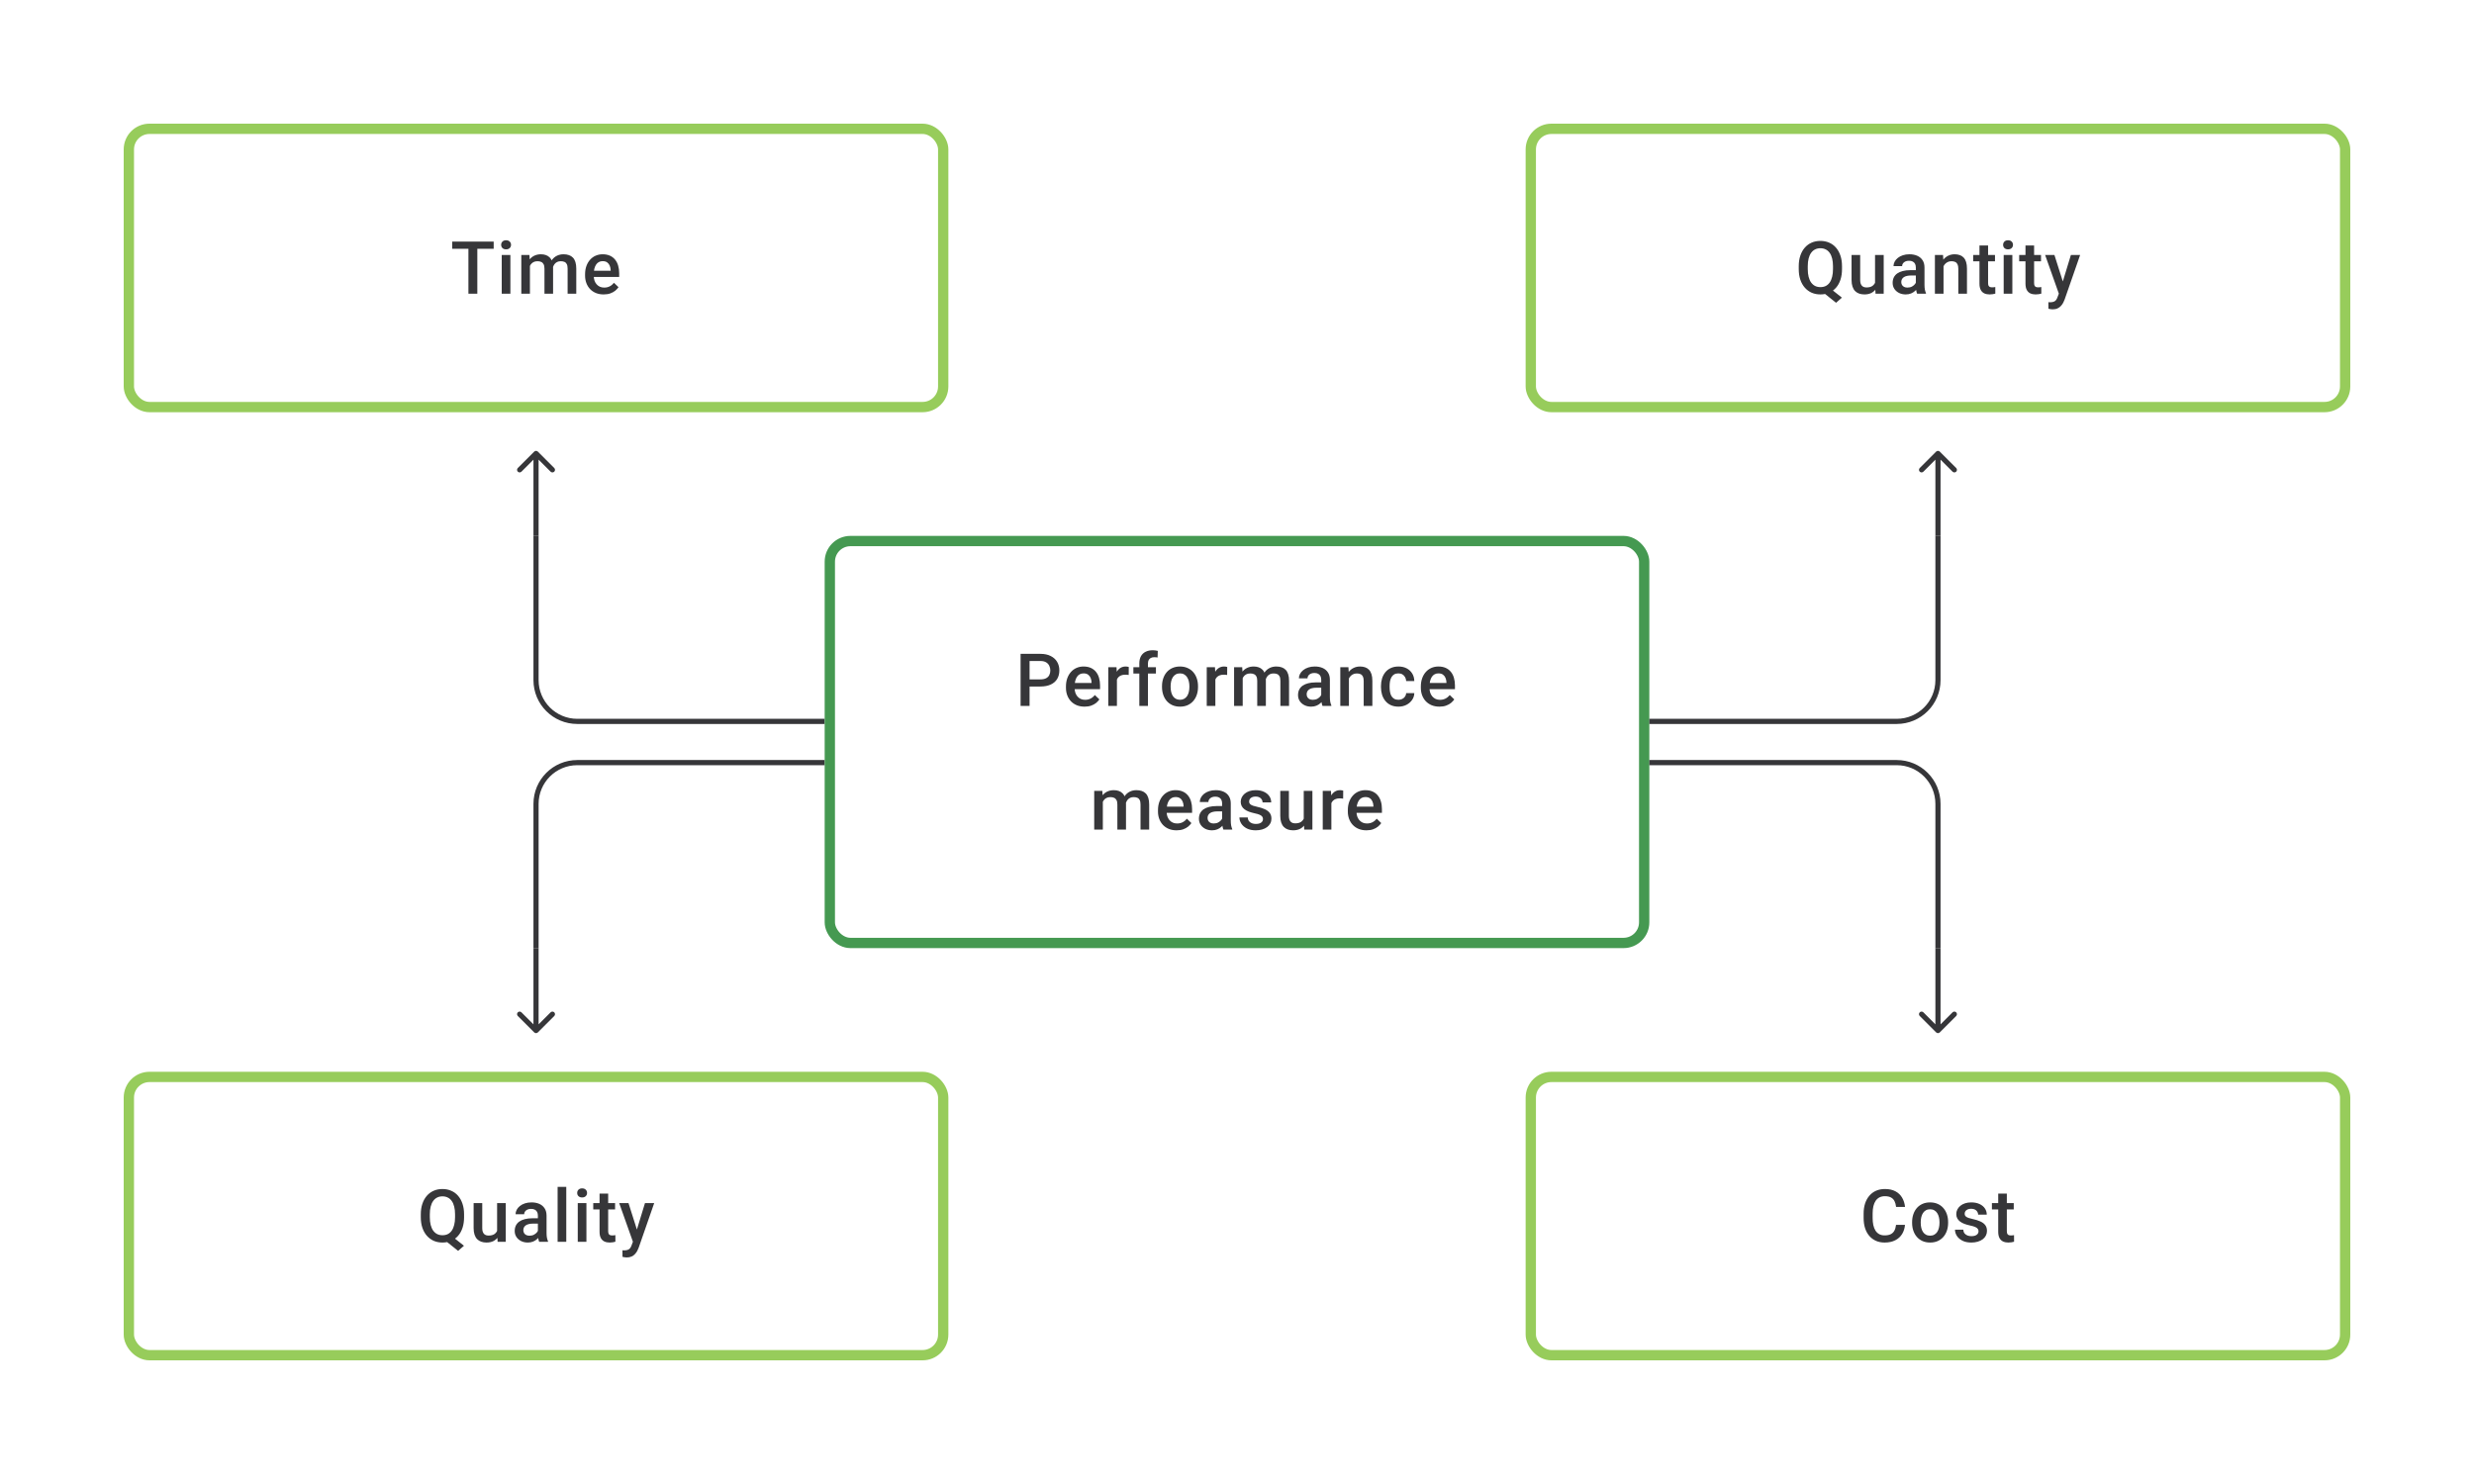 <svg width="480" height="288" viewBox="0 0 480 288" fill="none" xmlns="http://www.w3.org/2000/svg">
<path d="M92.61 46.891V57H90.881V46.891H92.61ZM95.783 46.891V48.279H87.736V46.891H95.783ZM99.025 49.487V57H97.345V49.487H99.025ZM97.234 47.515C97.234 47.261 97.317 47.05 97.484 46.883C97.655 46.712 97.891 46.627 98.192 46.627C98.488 46.627 98.722 46.712 98.893 46.883C99.065 47.05 99.15 47.261 99.15 47.515C99.15 47.765 99.065 47.974 98.893 48.14C98.722 48.307 98.488 48.39 98.192 48.39C97.891 48.39 97.655 48.307 97.484 48.14C97.317 47.974 97.234 47.765 97.234 47.515ZM102.816 51.015V57H101.143V49.487H102.719L102.816 51.015ZM102.545 52.966L101.976 52.959C101.976 52.441 102.041 51.961 102.17 51.522C102.3 51.082 102.49 50.7 102.74 50.376C102.99 50.047 103.3 49.795 103.67 49.619C104.045 49.439 104.478 49.348 104.968 49.348C105.311 49.348 105.623 49.399 105.906 49.501C106.193 49.598 106.44 49.753 106.649 49.966C106.862 50.179 107.024 50.452 107.135 50.786C107.251 51.119 107.308 51.522 107.308 51.994V57H105.635V52.14C105.635 51.774 105.579 51.487 105.468 51.279C105.362 51.07 105.207 50.922 105.003 50.834C104.804 50.742 104.566 50.695 104.288 50.695C103.973 50.695 103.705 50.756 103.483 50.876C103.265 50.996 103.087 51.161 102.948 51.369C102.809 51.577 102.707 51.818 102.642 52.091C102.578 52.364 102.545 52.656 102.545 52.966ZM107.204 52.522L106.42 52.695C106.42 52.242 106.482 51.813 106.607 51.411C106.737 51.003 106.924 50.647 107.17 50.341C107.419 50.031 107.727 49.788 108.093 49.612C108.459 49.436 108.878 49.348 109.35 49.348C109.734 49.348 110.076 49.402 110.377 49.508C110.683 49.61 110.942 49.772 111.155 49.994C111.368 50.216 111.53 50.506 111.641 50.862C111.752 51.214 111.808 51.64 111.808 52.14V57H110.127V52.133C110.127 51.753 110.072 51.459 109.961 51.251C109.854 51.043 109.702 50.899 109.502 50.82C109.303 50.737 109.065 50.695 108.787 50.695C108.528 50.695 108.299 50.744 108.1 50.841C107.906 50.934 107.741 51.066 107.607 51.237C107.473 51.404 107.371 51.596 107.301 51.813C107.237 52.031 107.204 52.267 107.204 52.522ZM117.126 57.139C116.571 57.139 116.068 57.049 115.619 56.868C115.175 56.683 114.795 56.426 114.481 56.097C114.17 55.769 113.932 55.382 113.765 54.938C113.599 54.493 113.515 54.014 113.515 53.501V53.223C113.515 52.635 113.601 52.103 113.772 51.626C113.944 51.149 114.182 50.742 114.488 50.404C114.793 50.061 115.154 49.8 115.571 49.619C115.987 49.439 116.439 49.348 116.925 49.348C117.462 49.348 117.931 49.439 118.334 49.619C118.737 49.8 119.07 50.054 119.334 50.383C119.602 50.707 119.802 51.093 119.931 51.542C120.065 51.992 120.132 52.487 120.132 53.028V53.744H114.328V52.542H118.48V52.41C118.471 52.11 118.411 51.827 118.299 51.563C118.193 51.3 118.029 51.087 117.806 50.925C117.584 50.763 117.288 50.681 116.918 50.681C116.64 50.681 116.392 50.742 116.175 50.862C115.962 50.978 115.784 51.147 115.64 51.369C115.497 51.591 115.386 51.86 115.307 52.174C115.233 52.484 115.196 52.834 115.196 53.223V53.501C115.196 53.829 115.24 54.135 115.328 54.417C115.42 54.695 115.554 54.938 115.73 55.146C115.906 55.354 116.119 55.519 116.369 55.639C116.619 55.755 116.904 55.813 117.223 55.813C117.626 55.813 117.985 55.732 118.299 55.57C118.614 55.408 118.887 55.178 119.119 54.882L120.001 55.736C119.839 55.972 119.628 56.199 119.369 56.417C119.109 56.63 118.792 56.803 118.417 56.938C118.047 57.072 117.617 57.139 117.126 57.139Z" fill="#1E1E21" fill-opacity="0.89"/>
<rect x="25" y="25" width="158" height="54" rx="4" stroke="#97CC5B" stroke-width="2"/>
<path d="M354.702 55.653L357.362 57.764L356.23 58.757L353.619 56.667L354.702 55.653ZM357.382 51.667V52.223C357.382 52.987 357.283 53.672 357.084 54.278C356.885 54.885 356.6 55.401 356.23 55.827C355.859 56.252 355.417 56.579 354.904 56.806C354.39 57.028 353.82 57.139 353.196 57.139C352.575 57.139 352.008 57.028 351.494 56.806C350.985 56.579 350.543 56.252 350.168 55.827C349.793 55.401 349.502 54.885 349.293 54.278C349.09 53.672 348.988 52.987 348.988 52.223V51.667C348.988 50.904 349.09 50.221 349.293 49.619C349.497 49.013 349.784 48.497 350.154 48.071C350.529 47.64 350.971 47.314 351.48 47.092C351.994 46.865 352.561 46.752 353.182 46.752C353.807 46.752 354.376 46.865 354.89 47.092C355.408 47.314 355.853 47.64 356.223 48.071C356.593 48.497 356.878 49.013 357.077 49.619C357.281 50.221 357.382 50.904 357.382 51.667ZM355.633 52.223V51.654C355.633 51.089 355.577 50.591 355.466 50.161C355.36 49.726 355.2 49.362 354.987 49.071C354.779 48.774 354.522 48.552 354.216 48.404C353.915 48.251 353.57 48.175 353.182 48.175C352.802 48.175 352.462 48.251 352.161 48.404C351.86 48.552 351.603 48.774 351.39 49.071C351.177 49.362 351.015 49.726 350.904 50.161C350.793 50.591 350.738 51.089 350.738 51.654V52.223C350.738 52.788 350.793 53.288 350.904 53.723C351.015 54.158 351.177 54.526 351.39 54.827C351.608 55.123 351.867 55.347 352.168 55.5C352.473 55.648 352.816 55.722 353.196 55.722C353.584 55.722 353.929 55.648 354.23 55.5C354.531 55.347 354.786 55.123 354.994 54.827C355.202 54.526 355.36 54.158 355.466 53.723C355.577 53.288 355.633 52.788 355.633 52.223ZM363.791 55.229V49.487H365.471V57H363.888L363.791 55.229ZM364.027 53.667L364.589 53.653C364.589 54.158 364.534 54.623 364.423 55.049C364.312 55.47 364.14 55.838 363.909 56.153C363.677 56.463 363.381 56.706 363.02 56.882C362.659 57.053 362.226 57.139 361.722 57.139C361.356 57.139 361.02 57.086 360.715 56.979C360.409 56.873 360.146 56.708 359.923 56.486C359.706 56.264 359.537 55.975 359.416 55.618C359.296 55.262 359.236 54.836 359.236 54.341V49.487H360.909V54.355C360.909 54.628 360.942 54.857 361.007 55.042C361.071 55.222 361.159 55.368 361.27 55.479C361.381 55.59 361.511 55.669 361.659 55.715C361.807 55.762 361.965 55.785 362.131 55.785C362.608 55.785 362.983 55.692 363.256 55.507C363.534 55.317 363.731 55.063 363.846 54.743C363.967 54.424 364.027 54.065 364.027 53.667ZM371.706 55.493V51.91C371.706 51.642 371.657 51.411 371.56 51.216C371.463 51.022 371.315 50.871 371.116 50.765C370.921 50.658 370.676 50.605 370.38 50.605C370.107 50.605 369.871 50.651 369.672 50.744C369.473 50.837 369.317 50.962 369.206 51.119C369.095 51.276 369.04 51.455 369.04 51.654H367.373C367.373 51.357 367.445 51.07 367.589 50.793C367.732 50.515 367.94 50.267 368.213 50.05C368.487 49.832 368.813 49.661 369.192 49.536C369.572 49.411 369.998 49.348 370.47 49.348C371.035 49.348 371.535 49.443 371.97 49.633C372.41 49.823 372.754 50.11 373.004 50.494C373.259 50.874 373.386 51.35 373.386 51.924V55.264C373.386 55.607 373.409 55.914 373.456 56.188C373.507 56.456 373.578 56.69 373.671 56.889V57H371.956C371.877 56.819 371.815 56.59 371.768 56.313C371.727 56.03 371.706 55.757 371.706 55.493ZM371.949 52.431L371.963 53.466H370.762C370.452 53.466 370.178 53.496 369.942 53.556C369.706 53.612 369.51 53.695 369.352 53.806C369.195 53.917 369.077 54.051 368.998 54.209C368.919 54.366 368.88 54.544 368.88 54.743C368.88 54.943 368.926 55.125 369.019 55.292C369.111 55.454 369.246 55.581 369.422 55.674C369.602 55.766 369.82 55.813 370.074 55.813C370.417 55.813 370.715 55.743 370.97 55.604C371.229 55.461 371.433 55.287 371.581 55.084C371.729 54.875 371.808 54.679 371.817 54.493L372.359 55.236C372.303 55.426 372.208 55.63 372.074 55.847C371.94 56.065 371.764 56.273 371.546 56.472C371.333 56.667 371.076 56.826 370.776 56.951C370.479 57.076 370.137 57.139 369.748 57.139C369.257 57.139 368.82 57.042 368.436 56.847C368.051 56.648 367.751 56.382 367.533 56.049C367.315 55.711 367.207 55.329 367.207 54.903C367.207 54.505 367.281 54.153 367.429 53.848C367.582 53.538 367.804 53.278 368.095 53.07C368.392 52.862 368.753 52.704 369.179 52.598C369.604 52.487 370.09 52.431 370.637 52.431H371.949ZM377.08 51.091V57H375.406V49.487H376.983L377.08 51.091ZM376.781 52.966L376.24 52.959C376.244 52.427 376.318 51.938 376.462 51.494C376.61 51.05 376.814 50.668 377.073 50.348C377.337 50.029 377.652 49.783 378.017 49.612C378.383 49.436 378.79 49.348 379.239 49.348C379.6 49.348 379.927 49.399 380.218 49.501C380.514 49.598 380.767 49.758 380.975 49.98C381.188 50.203 381.35 50.492 381.461 50.848C381.572 51.2 381.628 51.633 381.628 52.147V57H379.947V52.14C379.947 51.779 379.894 51.494 379.788 51.286C379.686 51.073 379.535 50.922 379.336 50.834C379.142 50.742 378.899 50.695 378.607 50.695C378.32 50.695 378.063 50.756 377.837 50.876C377.61 50.996 377.418 51.161 377.26 51.369C377.108 51.577 376.99 51.818 376.906 52.091C376.823 52.364 376.781 52.656 376.781 52.966ZM387.064 49.487V50.709H382.829V49.487H387.064ZM384.051 47.647H385.724V54.924C385.724 55.155 385.756 55.334 385.821 55.459C385.891 55.579 385.986 55.66 386.106 55.702C386.226 55.743 386.367 55.764 386.529 55.764C386.645 55.764 386.756 55.757 386.863 55.743C386.969 55.729 387.055 55.715 387.12 55.702L387.127 56.979C386.988 57.021 386.826 57.058 386.641 57.09C386.46 57.123 386.252 57.139 386.016 57.139C385.631 57.139 385.291 57.072 384.995 56.938C384.699 56.799 384.467 56.574 384.301 56.264C384.134 55.954 384.051 55.542 384.051 55.028V47.647ZM390.431 49.487V57H388.751V49.487H390.431ZM388.64 47.515C388.64 47.261 388.723 47.05 388.89 46.883C389.061 46.712 389.297 46.627 389.598 46.627C389.894 46.627 390.128 46.712 390.299 46.883C390.471 47.05 390.556 47.261 390.556 47.515C390.556 47.765 390.471 47.974 390.299 48.14C390.128 48.307 389.894 48.39 389.598 48.39C389.297 48.39 389.061 48.307 388.89 48.14C388.723 47.974 388.64 47.765 388.64 47.515ZM395.993 49.487V50.709H391.757V49.487H395.993ZM392.979 47.647H394.653V54.924C394.653 55.155 394.685 55.334 394.75 55.459C394.819 55.579 394.914 55.66 395.035 55.702C395.155 55.743 395.296 55.764 395.458 55.764C395.574 55.764 395.685 55.757 395.791 55.743C395.898 55.729 395.983 55.715 396.048 55.702L396.055 56.979C395.916 57.021 395.754 57.058 395.569 57.09C395.389 57.123 395.18 57.139 394.944 57.139C394.56 57.139 394.22 57.072 393.924 56.938C393.627 56.799 393.396 56.574 393.229 56.264C393.063 55.954 392.979 55.542 392.979 55.028V47.647ZM399.749 56.181L401.79 49.487H403.582L400.568 58.146C400.499 58.331 400.408 58.532 400.297 58.75C400.186 58.967 400.04 59.173 399.86 59.368C399.684 59.567 399.464 59.726 399.2 59.847C398.936 59.972 398.617 60.034 398.242 60.034C398.094 60.034 397.95 60.02 397.812 59.993C397.677 59.969 397.55 59.944 397.43 59.916L397.423 58.639C397.469 58.643 397.525 58.648 397.589 58.653C397.659 58.657 397.714 58.66 397.756 58.66C398.034 58.66 398.265 58.625 398.45 58.555C398.636 58.49 398.786 58.384 398.902 58.236C399.022 58.088 399.124 57.889 399.207 57.639L399.749 56.181ZM398.596 49.487L400.381 55.111L400.679 56.875L399.52 57.174L396.791 49.487H398.596Z" fill="#1E1E21" fill-opacity="0.89"/>
<rect x="297" y="25" width="158" height="54" rx="4" stroke="#97CC5B" stroke-width="2"/>
<path d="M104.354 87.646C104.158 87.451 103.842 87.451 103.646 87.646L100.464 90.828C100.269 91.024 100.269 91.34 100.464 91.535C100.66 91.731 100.976 91.731 101.172 91.535L104 88.707L106.828 91.535C107.024 91.731 107.34 91.731 107.536 91.535C107.731 91.34 107.731 91.024 107.536 90.828L104.354 87.646ZM103.5 88V104H104.5V88H103.5Z" fill="#1E1E21" fill-opacity="0.89"/>
<path d="M376.354 87.646C376.158 87.451 375.842 87.451 375.646 87.646L372.464 90.828C372.269 91.024 372.269 91.34 372.464 91.535C372.66 91.731 372.976 91.731 373.172 91.535L376 88.707L378.828 91.535C379.024 91.731 379.34 91.731 379.536 91.535C379.731 91.34 379.731 91.024 379.536 90.828L376.354 87.646ZM375.5 88V104H376.5V88H375.5Z" fill="#1E1E21" fill-opacity="0.89"/>
<path d="M160 140H112C107.582 140 104 136.418 104 132L104 104" stroke="#1E1E21" stroke-opacity="0.89"/>
<path d="M160 148H112C107.582 148 104 151.582 104 156V184" stroke="#1E1E21" stroke-opacity="0.89"/>
<path d="M201.851 133.23H199.22V131.848H201.851C202.31 131.848 202.68 131.774 202.962 131.626C203.245 131.478 203.451 131.274 203.58 131.015C203.714 130.751 203.781 130.45 203.781 130.112C203.781 129.793 203.714 129.494 203.58 129.216C203.451 128.934 203.245 128.707 202.962 128.536C202.68 128.365 202.31 128.279 201.851 128.279H199.754V137H198.012V126.89H201.851C202.634 126.89 203.298 127.029 203.844 127.307C204.395 127.58 204.814 127.96 205.101 128.446C205.388 128.927 205.531 129.478 205.531 130.098C205.531 130.751 205.388 131.311 205.101 131.779C204.814 132.246 204.395 132.605 203.844 132.855C203.298 133.105 202.634 133.23 201.851 133.23ZM210.426 137.139C209.871 137.139 209.368 137.049 208.919 136.868C208.475 136.683 208.095 136.426 207.781 136.097C207.47 135.769 207.232 135.382 207.065 134.938C206.899 134.493 206.815 134.014 206.815 133.501V133.223C206.815 132.635 206.901 132.103 207.072 131.626C207.244 131.149 207.482 130.742 207.788 130.404C208.093 130.061 208.454 129.8 208.871 129.619C209.287 129.439 209.739 129.348 210.225 129.348C210.762 129.348 211.231 129.439 211.634 129.619C212.037 129.8 212.37 130.054 212.634 130.383C212.902 130.707 213.102 131.094 213.231 131.543C213.365 131.992 213.432 132.487 213.432 133.028V133.744H207.628V132.542H211.78V132.41C211.771 132.11 211.711 131.827 211.599 131.563C211.493 131.3 211.329 131.087 211.106 130.925C210.884 130.763 210.588 130.682 210.218 130.682C209.94 130.682 209.692 130.742 209.475 130.862C209.262 130.978 209.084 131.147 208.94 131.369C208.797 131.591 208.686 131.86 208.607 132.174C208.533 132.485 208.496 132.834 208.496 133.223V133.501C208.496 133.829 208.54 134.135 208.628 134.417C208.72 134.695 208.854 134.938 209.03 135.146C209.206 135.354 209.419 135.519 209.669 135.639C209.919 135.755 210.204 135.813 210.523 135.813C210.926 135.813 211.285 135.732 211.599 135.57C211.914 135.408 212.187 135.179 212.419 134.882L213.301 135.736C213.139 135.972 212.928 136.199 212.669 136.417C212.409 136.63 212.092 136.803 211.717 136.938C211.347 137.072 210.917 137.139 210.426 137.139ZM216.703 130.918V137H215.029V129.487H216.626L216.703 130.918ZM219.001 129.439L218.987 130.994C218.885 130.975 218.774 130.962 218.654 130.952C218.538 130.943 218.422 130.938 218.306 130.938C218.019 130.938 217.767 130.98 217.55 131.063C217.332 131.142 217.149 131.258 217.001 131.411C216.858 131.559 216.747 131.739 216.668 131.952C216.589 132.165 216.543 132.403 216.529 132.667L216.147 132.695C216.147 132.223 216.193 131.786 216.286 131.383C216.379 130.98 216.517 130.626 216.703 130.32C216.892 130.015 217.128 129.777 217.411 129.605C217.698 129.434 218.029 129.348 218.404 129.348C218.505 129.348 218.614 129.358 218.73 129.376C218.85 129.395 218.941 129.416 219.001 129.439ZM222.722 137H221.049V128.765C221.049 128.205 221.153 127.735 221.361 127.356C221.574 126.971 221.877 126.682 222.271 126.488C222.664 126.289 223.129 126.189 223.666 126.189C223.833 126.189 223.997 126.201 224.159 126.224C224.321 126.242 224.479 126.273 224.632 126.314L224.59 127.606C224.497 127.582 224.395 127.566 224.284 127.557C224.178 127.548 224.062 127.543 223.937 127.543C223.683 127.543 223.463 127.592 223.278 127.689C223.097 127.782 222.958 127.918 222.861 128.099C222.768 128.279 222.722 128.501 222.722 128.765V137ZM224.271 129.487V130.709H219.896V129.487H224.271ZM225.451 133.327V133.167C225.451 132.626 225.529 132.123 225.687 131.661C225.844 131.193 226.071 130.788 226.367 130.445C226.668 130.098 227.034 129.83 227.464 129.64C227.899 129.446 228.39 129.348 228.936 129.348C229.487 129.348 229.978 129.446 230.408 129.64C230.843 129.83 231.211 130.098 231.512 130.445C231.813 130.788 232.042 131.193 232.2 131.661C232.357 132.123 232.436 132.626 232.436 133.167V133.327C232.436 133.869 232.357 134.371 232.2 134.834C232.042 135.297 231.813 135.702 231.512 136.049C231.211 136.391 230.846 136.66 230.415 136.854C229.985 137.044 229.496 137.139 228.95 137.139C228.399 137.139 227.906 137.044 227.471 136.854C227.041 136.66 226.675 136.391 226.374 136.049C226.073 135.702 225.844 135.297 225.687 134.834C225.529 134.371 225.451 133.869 225.451 133.327ZM227.124 133.167V133.327C227.124 133.665 227.159 133.984 227.228 134.285C227.298 134.586 227.406 134.85 227.554 135.077C227.703 135.304 227.892 135.482 228.124 135.611C228.355 135.741 228.631 135.806 228.95 135.806C229.26 135.806 229.529 135.741 229.755 135.611C229.987 135.482 230.177 135.304 230.325 135.077C230.473 134.85 230.582 134.586 230.651 134.285C230.725 133.984 230.762 133.665 230.762 133.327V133.167C230.762 132.834 230.725 132.519 230.651 132.223C230.582 131.922 230.471 131.656 230.318 131.424C230.17 131.193 229.98 131.013 229.749 130.883C229.522 130.749 229.251 130.682 228.936 130.682C228.621 130.682 228.348 130.749 228.117 130.883C227.89 131.013 227.703 131.193 227.554 131.424C227.406 131.656 227.298 131.922 227.228 132.223C227.159 132.519 227.124 132.834 227.124 133.167ZM235.803 130.918V137H234.13V129.487H235.727L235.803 130.918ZM238.101 129.439L238.087 130.994C237.985 130.975 237.874 130.962 237.754 130.952C237.638 130.943 237.523 130.938 237.407 130.938C237.12 130.938 236.868 130.98 236.65 131.063C236.432 131.142 236.25 131.258 236.101 131.411C235.958 131.559 235.847 131.739 235.768 131.952C235.689 132.165 235.643 132.403 235.629 132.667L235.247 132.695C235.247 132.223 235.294 131.786 235.386 131.383C235.479 130.98 235.618 130.626 235.803 130.32C235.993 130.015 236.229 129.777 236.511 129.605C236.798 129.434 237.129 129.348 237.504 129.348C237.606 129.348 237.715 129.358 237.83 129.376C237.951 129.395 238.041 129.416 238.101 129.439ZM241.107 131.015V137H239.434V129.487H241.01L241.107 131.015ZM240.837 132.966L240.267 132.959C240.267 132.441 240.332 131.961 240.462 131.522C240.591 131.082 240.781 130.7 241.031 130.376C241.281 130.047 241.591 129.795 241.961 129.619C242.336 129.439 242.769 129.348 243.26 129.348C243.602 129.348 243.915 129.399 244.197 129.501C244.484 129.598 244.732 129.753 244.94 129.966C245.153 130.179 245.315 130.452 245.426 130.786C245.542 131.119 245.6 131.522 245.6 131.994V137H243.926V132.14C243.926 131.774 243.871 131.487 243.76 131.279C243.653 131.07 243.498 130.922 243.294 130.834C243.095 130.742 242.857 130.695 242.579 130.695C242.265 130.695 241.996 130.756 241.774 130.876C241.556 130.996 241.378 131.161 241.239 131.369C241.1 131.577 240.999 131.818 240.934 132.091C240.869 132.364 240.837 132.656 240.837 132.966ZM245.496 132.522L244.711 132.695C244.711 132.241 244.773 131.813 244.898 131.411C245.028 131.003 245.215 130.647 245.461 130.341C245.711 130.031 246.019 129.788 246.384 129.612C246.75 129.436 247.169 129.348 247.641 129.348C248.025 129.348 248.368 129.402 248.669 129.508C248.974 129.61 249.233 129.772 249.446 129.994C249.659 130.216 249.821 130.506 249.932 130.862C250.043 131.214 250.099 131.64 250.099 132.14V137H248.419V132.133C248.419 131.753 248.363 131.459 248.252 131.251C248.146 131.043 247.993 130.899 247.794 130.82C247.595 130.737 247.356 130.695 247.079 130.695C246.819 130.695 246.59 130.744 246.391 130.841C246.197 130.934 246.032 131.066 245.898 131.237C245.764 131.404 245.662 131.596 245.593 131.813C245.528 132.031 245.496 132.267 245.496 132.522ZM256.341 135.493V131.911C256.341 131.642 256.292 131.411 256.195 131.216C256.098 131.022 255.95 130.871 255.751 130.765C255.556 130.658 255.311 130.605 255.015 130.605C254.741 130.605 254.505 130.651 254.306 130.744C254.107 130.837 253.952 130.962 253.841 131.119C253.73 131.276 253.675 131.455 253.675 131.654H252.008C252.008 131.357 252.08 131.07 252.223 130.793C252.367 130.515 252.575 130.267 252.848 130.05C253.121 129.832 253.448 129.661 253.827 129.536C254.207 129.411 254.633 129.348 255.105 129.348C255.67 129.348 256.17 129.443 256.605 129.633C257.044 129.823 257.389 130.11 257.639 130.494C257.894 130.874 258.021 131.35 258.021 131.924V135.264C258.021 135.607 258.044 135.915 258.091 136.188C258.141 136.456 258.213 136.69 258.306 136.889V137H256.591C256.512 136.819 256.45 136.59 256.403 136.313C256.362 136.03 256.341 135.757 256.341 135.493ZM256.584 132.431L256.598 133.466H255.396C255.086 133.466 254.813 133.496 254.577 133.556C254.341 133.612 254.144 133.695 253.987 133.806C253.83 133.917 253.712 134.051 253.633 134.209C253.554 134.366 253.515 134.544 253.515 134.743C253.515 134.942 253.561 135.125 253.654 135.292C253.746 135.454 253.881 135.581 254.056 135.674C254.237 135.766 254.455 135.813 254.709 135.813C255.052 135.813 255.35 135.743 255.605 135.604C255.864 135.461 256.068 135.287 256.216 135.084C256.364 134.875 256.443 134.679 256.452 134.493L256.993 135.236C256.938 135.426 256.843 135.63 256.709 135.847C256.575 136.065 256.399 136.273 256.181 136.472C255.968 136.667 255.711 136.826 255.41 136.951C255.114 137.076 254.772 137.139 254.383 137.139C253.892 137.139 253.455 137.042 253.07 136.847C252.686 136.648 252.385 136.382 252.168 136.049C251.95 135.711 251.841 135.329 251.841 134.903C251.841 134.505 251.916 134.153 252.064 133.848C252.216 133.538 252.439 133.278 252.73 133.07C253.026 132.862 253.388 132.704 253.813 132.598C254.239 132.487 254.725 132.431 255.272 132.431H256.584ZM261.715 131.091V137H260.041V129.487H261.617L261.715 131.091ZM261.416 132.966L260.875 132.959C260.879 132.427 260.953 131.938 261.097 131.494C261.245 131.05 261.448 130.668 261.708 130.348C261.972 130.029 262.286 129.784 262.652 129.612C263.018 129.436 263.425 129.348 263.874 129.348C264.235 129.348 264.561 129.399 264.853 129.501C265.149 129.598 265.402 129.758 265.61 129.98C265.823 130.202 265.985 130.492 266.096 130.848C266.207 131.2 266.263 131.633 266.263 132.147V137H264.582V132.14C264.582 131.779 264.529 131.494 264.423 131.286C264.321 131.073 264.17 130.922 263.971 130.834C263.777 130.742 263.534 130.695 263.242 130.695C262.955 130.695 262.698 130.756 262.471 130.876C262.245 130.996 262.053 131.161 261.895 131.369C261.742 131.577 261.624 131.818 261.541 132.091C261.458 132.364 261.416 132.656 261.416 132.966ZM271.324 135.806C271.597 135.806 271.842 135.753 272.06 135.646C272.282 135.535 272.46 135.382 272.595 135.188C272.734 134.993 272.81 134.769 272.824 134.514H274.4C274.391 135 274.247 135.442 273.969 135.84C273.692 136.239 273.324 136.556 272.865 136.792C272.407 137.023 271.9 137.139 271.345 137.139C270.771 137.139 270.271 137.042 269.845 136.847C269.419 136.648 269.065 136.375 268.783 136.028C268.5 135.681 268.287 135.28 268.144 134.827C268.005 134.373 267.936 133.887 267.936 133.369V133.126C267.936 132.607 268.005 132.121 268.144 131.667C268.287 131.209 268.5 130.807 268.783 130.459C269.065 130.112 269.419 129.841 269.845 129.647C270.271 129.448 270.769 129.348 271.338 129.348C271.94 129.348 272.467 129.469 272.921 129.709C273.375 129.946 273.731 130.277 273.99 130.702C274.254 131.124 274.391 131.614 274.4 132.174H272.824C272.81 131.897 272.74 131.647 272.615 131.424C272.495 131.198 272.324 131.017 272.102 130.883C271.884 130.749 271.623 130.682 271.317 130.682C270.979 130.682 270.699 130.751 270.477 130.89C270.255 131.024 270.081 131.209 269.956 131.445C269.831 131.677 269.741 131.938 269.685 132.23C269.634 132.517 269.609 132.815 269.609 133.126V133.369C269.609 133.679 269.634 133.98 269.685 134.271C269.736 134.563 269.824 134.824 269.949 135.056C270.079 135.283 270.255 135.466 270.477 135.604C270.699 135.739 270.981 135.806 271.324 135.806ZM279.281 137.139C278.725 137.139 278.223 137.049 277.774 136.868C277.33 136.683 276.95 136.426 276.635 136.097C276.325 135.769 276.087 135.382 275.92 134.938C275.754 134.493 275.67 134.014 275.67 133.501V133.223C275.67 132.635 275.756 132.103 275.927 131.626C276.098 131.149 276.337 130.742 276.642 130.404C276.948 130.061 277.309 129.8 277.725 129.619C278.142 129.439 278.593 129.348 279.079 129.348C279.616 129.348 280.086 129.439 280.489 129.619C280.892 129.8 281.225 130.054 281.489 130.383C281.757 130.707 281.956 131.094 282.086 131.543C282.22 131.992 282.287 132.487 282.287 133.028V133.744H276.483V132.542H280.635V132.41C280.626 132.11 280.565 131.827 280.454 131.563C280.348 131.3 280.183 131.087 279.961 130.925C279.739 130.763 279.443 130.682 279.073 130.682C278.795 130.682 278.547 130.742 278.33 130.862C278.117 130.978 277.938 131.147 277.795 131.369C277.651 131.591 277.54 131.86 277.462 132.174C277.388 132.485 277.351 132.834 277.351 133.223V133.501C277.351 133.829 277.395 134.135 277.482 134.417C277.575 134.695 277.709 134.938 277.885 135.146C278.061 135.354 278.274 135.519 278.524 135.639C278.774 135.755 279.059 135.813 279.378 135.813C279.781 135.813 280.139 135.732 280.454 135.57C280.769 135.408 281.042 135.179 281.274 134.882L282.155 135.736C281.993 135.972 281.783 136.199 281.524 136.417C281.264 136.63 280.947 136.803 280.572 136.938C280.202 137.072 279.771 137.139 279.281 137.139ZM213.97 155.015V161H212.297V153.487H213.873L213.97 155.015ZM213.699 156.966L213.13 156.959C213.13 156.441 213.195 155.961 213.324 155.522C213.454 155.082 213.644 154.7 213.894 154.376C214.144 154.047 214.454 153.795 214.824 153.619C215.199 153.439 215.632 153.348 216.123 153.348C216.465 153.348 216.778 153.399 217.06 153.501C217.347 153.598 217.595 153.753 217.803 153.966C218.016 154.179 218.178 154.452 218.289 154.786C218.405 155.119 218.463 155.522 218.463 155.994V161H216.789V156.14C216.789 155.774 216.734 155.487 216.623 155.279C216.516 155.07 216.361 154.922 216.157 154.834C215.958 154.742 215.72 154.695 215.442 154.695C215.127 154.695 214.859 154.756 214.637 154.876C214.419 154.996 214.241 155.161 214.102 155.369C213.963 155.577 213.861 155.818 213.797 156.091C213.732 156.364 213.699 156.656 213.699 156.966ZM218.358 156.522L217.574 156.695C217.574 156.241 217.636 155.813 217.761 155.411C217.891 155.003 218.078 154.647 218.324 154.341C218.574 154.031 218.881 153.788 219.247 153.612C219.613 153.436 220.032 153.348 220.504 153.348C220.888 153.348 221.231 153.402 221.531 153.508C221.837 153.61 222.096 153.772 222.309 153.994C222.522 154.216 222.684 154.506 222.795 154.862C222.906 155.214 222.962 155.64 222.962 156.14V161H221.282V156.133C221.282 155.753 221.226 155.459 221.115 155.251C221.008 155.043 220.856 154.899 220.657 154.82C220.458 154.737 220.219 154.695 219.941 154.695C219.682 154.695 219.453 154.744 219.254 154.841C219.06 154.934 218.895 155.066 218.761 155.237C218.627 155.404 218.525 155.596 218.456 155.813C218.391 156.031 218.358 156.267 218.358 156.522ZM228.28 161.139C227.725 161.139 227.222 161.049 226.773 160.868C226.329 160.683 225.95 160.426 225.635 160.097C225.325 159.769 225.086 159.382 224.92 158.938C224.753 158.493 224.67 158.014 224.67 157.501V157.223C224.67 156.635 224.755 156.103 224.927 155.626C225.098 155.149 225.336 154.742 225.642 154.404C225.947 154.061 226.308 153.8 226.725 153.619C227.141 153.439 227.593 153.348 228.079 153.348C228.616 153.348 229.086 153.439 229.488 153.619C229.891 153.8 230.224 154.054 230.488 154.383C230.757 154.707 230.956 155.094 231.085 155.543C231.22 155.992 231.287 156.487 231.287 157.028V157.744H225.482V156.542H229.634V156.41C229.625 156.11 229.565 155.827 229.454 155.563C229.347 155.3 229.183 155.087 228.961 154.925C228.738 154.763 228.442 154.682 228.072 154.682C227.794 154.682 227.546 154.742 227.329 154.862C227.116 154.978 226.938 155.147 226.794 155.369C226.651 155.591 226.54 155.86 226.461 156.174C226.387 156.485 226.35 156.834 226.35 157.223V157.501C226.35 157.829 226.394 158.135 226.482 158.417C226.574 158.695 226.709 158.938 226.885 159.146C227.06 159.354 227.273 159.519 227.523 159.639C227.773 159.755 228.058 159.813 228.377 159.813C228.78 159.813 229.139 159.732 229.454 159.57C229.768 159.408 230.041 159.179 230.273 158.882L231.155 159.736C230.993 159.972 230.782 160.199 230.523 160.417C230.264 160.63 229.947 160.803 229.572 160.938C229.201 161.072 228.771 161.139 228.28 161.139ZM237.112 159.493V155.911C237.112 155.642 237.063 155.411 236.966 155.216C236.869 155.022 236.721 154.871 236.522 154.765C236.327 154.658 236.082 154.605 235.786 154.605C235.513 154.605 235.276 154.651 235.077 154.744C234.878 154.837 234.723 154.962 234.612 155.119C234.501 155.276 234.446 155.455 234.446 155.654H232.779C232.779 155.357 232.851 155.07 232.994 154.793C233.138 154.515 233.346 154.267 233.619 154.05C233.892 153.832 234.219 153.661 234.598 153.536C234.978 153.411 235.404 153.348 235.876 153.348C236.441 153.348 236.941 153.443 237.376 153.633C237.815 153.823 238.16 154.11 238.41 154.494C238.665 154.874 238.792 155.35 238.792 155.924V159.264C238.792 159.607 238.815 159.915 238.862 160.188C238.912 160.456 238.984 160.69 239.077 160.889V161H237.362C237.283 160.819 237.221 160.59 237.174 160.313C237.133 160.03 237.112 159.757 237.112 159.493ZM237.355 156.431L237.369 157.466H236.168C235.857 157.466 235.584 157.496 235.348 157.556C235.112 157.612 234.915 157.695 234.758 157.806C234.601 157.917 234.483 158.051 234.404 158.209C234.325 158.366 234.286 158.544 234.286 158.743C234.286 158.942 234.332 159.125 234.425 159.292C234.517 159.454 234.652 159.581 234.827 159.674C235.008 159.766 235.226 159.813 235.48 159.813C235.823 159.813 236.121 159.743 236.376 159.604C236.635 159.461 236.839 159.287 236.987 159.084C237.135 158.875 237.214 158.679 237.223 158.493L237.765 159.236C237.709 159.426 237.614 159.63 237.48 159.847C237.346 160.065 237.17 160.273 236.952 160.472C236.739 160.667 236.482 160.826 236.181 160.951C235.885 161.076 235.543 161.139 235.154 161.139C234.663 161.139 234.226 161.042 233.842 160.847C233.457 160.648 233.156 160.382 232.939 160.049C232.721 159.711 232.613 159.329 232.613 158.903C232.613 158.505 232.687 158.153 232.835 157.848C232.987 157.538 233.21 157.278 233.501 157.07C233.798 156.862 234.159 156.704 234.584 156.598C235.01 156.487 235.496 156.431 236.043 156.431H237.355ZM245.041 158.966C245.041 158.799 244.999 158.649 244.916 158.514C244.833 158.375 244.673 158.25 244.437 158.139C244.205 158.028 243.863 157.926 243.409 157.834C243.011 157.746 242.645 157.642 242.312 157.521C241.983 157.396 241.701 157.246 241.465 157.07C241.229 156.894 241.046 156.686 240.917 156.445C240.787 156.204 240.722 155.927 240.722 155.612C240.722 155.306 240.789 155.017 240.923 154.744C241.058 154.471 241.25 154.23 241.5 154.022C241.75 153.814 242.053 153.649 242.409 153.529C242.77 153.409 243.173 153.348 243.617 153.348C244.247 153.348 244.786 153.455 245.235 153.668C245.689 153.876 246.036 154.161 246.277 154.522C246.517 154.878 246.638 155.281 246.638 155.73H244.965C244.965 155.531 244.914 155.346 244.812 155.175C244.715 154.999 244.566 154.857 244.367 154.751C244.168 154.64 243.918 154.584 243.617 154.584C243.33 154.584 243.092 154.631 242.902 154.723C242.717 154.811 242.578 154.927 242.486 155.07C242.398 155.214 242.354 155.371 242.354 155.543C242.354 155.667 242.377 155.781 242.423 155.883C242.474 155.98 242.557 156.07 242.673 156.154C242.789 156.232 242.946 156.306 243.145 156.376C243.349 156.445 243.604 156.512 243.909 156.577C244.483 156.697 244.976 156.852 245.388 157.042C245.805 157.227 246.124 157.468 246.346 157.764C246.568 158.056 246.68 158.426 246.68 158.875C246.68 159.209 246.608 159.514 246.464 159.792C246.325 160.065 246.122 160.303 245.853 160.507C245.585 160.706 245.263 160.861 244.888 160.972C244.518 161.083 244.101 161.139 243.638 161.139C242.958 161.139 242.382 161.019 241.909 160.778C241.437 160.532 241.079 160.22 240.833 159.84C240.592 159.456 240.472 159.058 240.472 158.646H242.09C242.108 158.956 242.194 159.204 242.347 159.389C242.504 159.57 242.699 159.702 242.93 159.785C243.166 159.864 243.409 159.903 243.659 159.903C243.96 159.903 244.212 159.864 244.416 159.785C244.62 159.702 244.775 159.59 244.881 159.452C244.988 159.308 245.041 159.146 245.041 158.966ZM252.949 159.229V153.487H254.629V161H253.046L252.949 159.229ZM253.185 157.667L253.748 157.653C253.748 158.158 253.692 158.623 253.581 159.049C253.47 159.47 253.299 159.838 253.067 160.153C252.836 160.463 252.539 160.706 252.178 160.882C251.817 161.053 251.385 161.139 250.88 161.139C250.514 161.139 250.179 161.086 249.873 160.979C249.568 160.873 249.304 160.708 249.082 160.486C248.864 160.264 248.695 159.975 248.575 159.618C248.454 159.262 248.394 158.836 248.394 158.341V153.487H250.068V158.355C250.068 158.628 250.1 158.857 250.165 159.042C250.23 159.222 250.318 159.368 250.429 159.479C250.54 159.59 250.669 159.669 250.817 159.715C250.966 159.762 251.123 159.785 251.29 159.785C251.766 159.785 252.141 159.692 252.414 159.507C252.692 159.317 252.889 159.063 253.005 158.743C253.125 158.424 253.185 158.065 253.185 157.667ZM258.309 154.918V161H256.636V153.487H258.233L258.309 154.918ZM260.607 153.439L260.593 154.994C260.492 154.975 260.381 154.962 260.26 154.952C260.144 154.943 260.029 154.938 259.913 154.938C259.626 154.938 259.374 154.98 259.156 155.063C258.939 155.142 258.756 155.258 258.608 155.411C258.464 155.559 258.353 155.739 258.274 155.952C258.196 156.165 258.149 156.403 258.136 156.667L257.754 156.695C257.754 156.223 257.8 155.786 257.892 155.383C257.985 154.98 258.124 154.626 258.309 154.32C258.499 154.015 258.735 153.777 259.017 153.605C259.304 153.434 259.635 153.348 260.01 153.348C260.112 153.348 260.221 153.358 260.337 153.376C260.457 153.395 260.547 153.416 260.607 153.439ZM265.113 161.139C264.558 161.139 264.056 161.049 263.607 160.868C263.162 160.683 262.783 160.426 262.468 160.097C262.158 159.769 261.919 159.382 261.753 158.938C261.586 158.493 261.503 158.014 261.503 157.501V157.223C261.503 156.635 261.588 156.103 261.76 155.626C261.931 155.149 262.169 154.742 262.475 154.404C262.78 154.061 263.141 153.8 263.558 153.619C263.975 153.439 264.426 153.348 264.912 153.348C265.449 153.348 265.919 153.439 266.321 153.619C266.724 153.8 267.057 154.054 267.321 154.383C267.59 154.707 267.789 155.094 267.918 155.543C268.053 155.992 268.12 156.487 268.12 157.028V157.744H262.315V156.542H266.467V156.41C266.458 156.11 266.398 155.827 266.287 155.563C266.18 155.3 266.016 155.087 265.794 154.925C265.572 154.763 265.275 154.682 264.905 154.682C264.627 154.682 264.38 154.742 264.162 154.862C263.949 154.978 263.771 155.147 263.627 155.369C263.484 155.591 263.373 155.86 263.294 156.174C263.22 156.485 263.183 156.834 263.183 157.223V157.501C263.183 157.829 263.227 158.135 263.315 158.417C263.408 158.695 263.542 158.938 263.718 159.146C263.894 159.354 264.107 159.519 264.356 159.639C264.606 159.755 264.891 159.813 265.211 159.813C265.613 159.813 265.972 159.732 266.287 159.57C266.601 159.408 266.875 159.179 267.106 158.882L267.988 159.736C267.826 159.972 267.615 160.199 267.356 160.417C267.097 160.63 266.78 160.803 266.405 160.938C266.034 161.072 265.604 161.139 265.113 161.139Z" fill="#1E1E21" fill-opacity="0.89"/>
<rect x="161" y="105" width="158" height="78" rx="4" stroke="#459951" stroke-width="2"/>
<path d="M320 140H368C372.418 140 376 136.418 376 132V104" stroke="#1E1E21" stroke-opacity="0.89"/>
<path d="M320 148H368C372.418 148 376 151.582 376 156V184" stroke="#1E1E21" stroke-opacity="0.89"/>
<path d="M103.646 200.354C103.842 200.549 104.158 200.549 104.354 200.354L107.536 197.172C107.731 196.976 107.731 196.66 107.536 196.464C107.34 196.269 107.024 196.269 106.828 196.464L104 199.293L101.172 196.464C100.976 196.269 100.66 196.269 100.464 196.464C100.269 196.66 100.269 196.976 100.464 197.172L103.646 200.354ZM103.5 184V200H104.5V184H103.5Z" fill="#1E1E21" fill-opacity="0.89"/>
<path d="M375.646 200.354C375.842 200.549 376.158 200.549 376.354 200.354L379.536 197.172C379.731 196.976 379.731 196.66 379.536 196.464C379.34 196.269 379.024 196.269 378.828 196.464L376 199.293L373.172 196.464C372.976 196.269 372.66 196.269 372.464 196.464C372.269 196.66 372.269 196.976 372.464 197.172L375.646 200.354ZM375.5 184V200H376.5V184H375.5Z" fill="#1E1E21" fill-opacity="0.89"/>
<path d="M87.358 239.653L90.017 241.764L88.885 242.757L86.274 240.667L87.358 239.653ZM90.038 235.667V236.223C90.038 236.987 89.938 237.672 89.739 238.278C89.54 238.885 89.255 239.401 88.885 239.827C88.515 240.252 88.073 240.579 87.559 240.806C87.045 241.028 86.476 241.139 85.851 241.139C85.231 241.139 84.664 241.028 84.15 240.806C83.641 240.579 83.198 240.252 82.824 239.827C82.449 239.401 82.157 238.885 81.949 238.278C81.745 237.672 81.643 236.987 81.643 236.223V235.667C81.643 234.904 81.745 234.221 81.949 233.619C82.152 233.013 82.439 232.497 82.81 232.071C83.185 231.64 83.627 231.314 84.136 231.092C84.65 230.865 85.217 230.752 85.837 230.752C86.462 230.752 87.031 230.865 87.545 231.092C88.064 231.314 88.508 231.64 88.878 232.071C89.249 232.497 89.533 233.013 89.732 233.619C89.936 234.221 90.038 234.904 90.038 235.667ZM88.288 236.223V235.654C88.288 235.089 88.233 234.591 88.121 234.161C88.015 233.726 87.855 233.362 87.642 233.071C87.434 232.774 87.177 232.552 86.872 232.404C86.571 232.251 86.226 232.175 85.837 232.175C85.457 232.175 85.117 232.251 84.816 232.404C84.516 232.552 84.258 232.774 84.046 233.071C83.833 233.362 83.671 233.726 83.56 234.161C83.448 234.591 83.393 235.089 83.393 235.654V236.223C83.393 236.788 83.448 237.288 83.56 237.723C83.671 238.158 83.833 238.526 84.046 238.827C84.263 239.123 84.522 239.347 84.823 239.5C85.129 239.648 85.471 239.722 85.851 239.722C86.24 239.722 86.585 239.648 86.885 239.5C87.186 239.347 87.441 239.123 87.649 238.827C87.858 238.526 88.015 238.158 88.121 237.723C88.233 237.288 88.288 236.788 88.288 236.223ZM96.446 239.229V233.487H98.126V241H96.543L96.446 239.229ZM96.682 237.667L97.245 237.653C97.245 238.158 97.189 238.623 97.078 239.049C96.967 239.47 96.796 239.838 96.564 240.153C96.333 240.463 96.037 240.706 95.675 240.882C95.314 241.053 94.882 241.139 94.377 241.139C94.011 241.139 93.676 241.086 93.37 240.979C93.065 240.873 92.801 240.708 92.579 240.486C92.361 240.264 92.192 239.975 92.072 239.618C91.951 239.262 91.891 238.836 91.891 238.341V233.487H93.565V238.355C93.565 238.628 93.597 238.857 93.662 239.042C93.727 239.222 93.815 239.368 93.926 239.479C94.037 239.59 94.166 239.669 94.315 239.715C94.463 239.762 94.62 239.785 94.787 239.785C95.263 239.785 95.638 239.692 95.912 239.507C96.189 239.317 96.386 239.063 96.502 238.743C96.622 238.424 96.682 238.065 96.682 237.667ZM104.361 239.493V235.911C104.361 235.642 104.313 235.411 104.216 235.216C104.118 235.022 103.97 234.871 103.771 234.765C103.577 234.658 103.331 234.605 103.035 234.605C102.762 234.605 102.526 234.651 102.327 234.744C102.128 234.837 101.973 234.962 101.862 235.119C101.751 235.276 101.695 235.455 101.695 235.654H100.029C100.029 235.357 100.1 235.07 100.244 234.793C100.387 234.515 100.596 234.267 100.869 234.05C101.142 233.832 101.468 233.661 101.848 233.536C102.227 233.411 102.653 233.348 103.125 233.348C103.69 233.348 104.19 233.443 104.625 233.633C105.065 233.823 105.41 234.11 105.66 234.494C105.914 234.874 106.042 235.35 106.042 235.924V239.264C106.042 239.607 106.065 239.915 106.111 240.188C106.162 240.456 106.234 240.69 106.326 240.889V241H104.611C104.533 240.819 104.47 240.59 104.424 240.313C104.382 240.03 104.361 239.757 104.361 239.493ZM104.604 236.431L104.618 237.466H103.417C103.107 237.466 102.834 237.496 102.598 237.556C102.362 237.612 102.165 237.695 102.008 237.806C101.85 237.917 101.732 238.051 101.653 238.209C101.575 238.366 101.535 238.544 101.535 238.743C101.535 238.942 101.582 239.125 101.674 239.292C101.767 239.454 101.901 239.581 102.077 239.674C102.257 239.766 102.475 239.813 102.73 239.813C103.072 239.813 103.371 239.743 103.625 239.604C103.885 239.461 104.088 239.287 104.236 239.084C104.384 238.875 104.463 238.679 104.472 238.493L105.014 239.236C104.958 239.426 104.864 239.63 104.729 239.847C104.595 240.065 104.419 240.273 104.202 240.472C103.989 240.667 103.732 240.826 103.431 240.951C103.135 241.076 102.792 241.139 102.403 241.139C101.913 241.139 101.475 241.042 101.091 240.847C100.707 240.648 100.406 240.382 100.188 240.049C99.971 239.711 99.862 239.329 99.862 238.903C99.862 238.505 99.936 238.153 100.084 237.848C100.237 237.538 100.459 237.278 100.751 237.07C101.047 236.862 101.408 236.704 101.834 236.598C102.26 236.487 102.746 236.431 103.292 236.431H104.604ZM109.867 230.335V241H108.187V230.335H109.867ZM113.776 233.487V241H112.096V233.487H113.776ZM111.985 231.515C111.985 231.261 112.068 231.05 112.235 230.884C112.406 230.712 112.642 230.627 112.943 230.627C113.239 230.627 113.473 230.712 113.644 230.884C113.815 231.05 113.901 231.261 113.901 231.515C113.901 231.765 113.815 231.974 113.644 232.14C113.473 232.307 113.239 232.39 112.943 232.39C112.642 232.39 112.406 232.307 112.235 232.14C112.068 231.974 111.985 231.765 111.985 231.515ZM119.337 233.487V234.709H115.102V233.487H119.337ZM116.324 231.647H117.997V238.924C117.997 239.155 118.03 239.334 118.094 239.459C118.164 239.579 118.259 239.66 118.379 239.702C118.499 239.743 118.641 239.764 118.803 239.764C118.918 239.764 119.03 239.757 119.136 239.743C119.242 239.729 119.328 239.715 119.393 239.702L119.4 240.979C119.261 241.021 119.099 241.058 118.914 241.09C118.733 241.123 118.525 241.139 118.289 241.139C117.905 241.139 117.564 241.072 117.268 240.938C116.972 240.799 116.741 240.574 116.574 240.264C116.407 239.954 116.324 239.542 116.324 239.028V231.647ZM123.093 240.181L125.135 233.487H126.926L123.913 242.146C123.843 242.331 123.753 242.532 123.642 242.75C123.531 242.967 123.385 243.173 123.205 243.368C123.029 243.567 122.809 243.726 122.545 243.847C122.281 243.972 121.962 244.034 121.587 244.034C121.439 244.034 121.295 244.02 121.156 243.993C121.022 243.969 120.895 243.944 120.774 243.916L120.767 242.639C120.814 242.643 120.869 242.648 120.934 242.653C121.003 242.657 121.059 242.659 121.101 242.659C121.378 242.659 121.61 242.625 121.795 242.555C121.98 242.491 122.131 242.384 122.246 242.236C122.367 242.088 122.469 241.889 122.552 241.639L123.093 240.181ZM121.941 233.487L123.725 239.111L124.024 240.875L122.864 241.174L120.136 233.487H121.941Z" fill="#1E1E21" fill-opacity="0.89"/>
<rect x="25" y="209" width="158" height="54" rx="4" stroke="#97CC5B" stroke-width="2"/>
<path d="M367.866 237.709H369.602C369.547 238.371 369.361 238.961 369.047 239.479C368.732 239.993 368.29 240.398 367.72 240.694C367.151 240.991 366.459 241.139 365.644 241.139C365.019 241.139 364.457 241.028 363.957 240.806C363.457 240.579 363.029 240.259 362.673 239.847C362.316 239.431 362.043 238.929 361.853 238.341C361.668 237.753 361.576 237.096 361.576 236.369V235.529C361.576 234.802 361.67 234.145 361.86 233.557C362.055 232.969 362.332 232.467 362.693 232.05C363.055 231.629 363.487 231.307 363.992 231.085C364.501 230.863 365.073 230.752 365.707 230.752C366.512 230.752 367.193 230.9 367.748 231.196C368.304 231.492 368.734 231.902 369.04 232.425C369.35 232.948 369.54 233.547 369.609 234.223H367.873C367.827 233.788 367.725 233.416 367.568 233.105C367.415 232.795 367.188 232.559 366.887 232.397C366.586 232.231 366.193 232.147 365.707 232.147C365.309 232.147 364.962 232.221 364.665 232.369C364.369 232.518 364.121 232.735 363.922 233.022C363.723 233.309 363.573 233.663 363.471 234.084C363.374 234.501 363.325 234.978 363.325 235.515V236.369C363.325 236.878 363.369 237.341 363.457 237.757C363.55 238.169 363.689 238.524 363.874 238.82C364.064 239.116 364.304 239.345 364.596 239.507C364.888 239.669 365.237 239.75 365.644 239.75C366.14 239.75 366.54 239.672 366.846 239.514C367.156 239.357 367.389 239.128 367.547 238.827C367.709 238.521 367.815 238.149 367.866 237.709ZM370.984 237.327V237.167C370.984 236.626 371.062 236.123 371.22 235.661C371.377 235.193 371.604 234.788 371.9 234.445C372.201 234.098 372.567 233.83 372.997 233.64C373.432 233.446 373.923 233.348 374.469 233.348C375.02 233.348 375.511 233.446 375.941 233.64C376.376 233.83 376.744 234.098 377.045 234.445C377.346 234.788 377.575 235.193 377.733 235.661C377.89 236.123 377.969 236.626 377.969 237.167V237.327C377.969 237.869 377.89 238.371 377.733 238.834C377.575 239.297 377.346 239.702 377.045 240.049C376.744 240.391 376.379 240.66 375.948 240.854C375.518 241.044 375.029 241.139 374.483 241.139C373.932 241.139 373.439 241.044 373.004 240.854C372.574 240.66 372.208 240.391 371.907 240.049C371.606 239.702 371.377 239.297 371.22 238.834C371.062 238.371 370.984 237.869 370.984 237.327ZM372.657 237.167V237.327C372.657 237.665 372.692 237.984 372.761 238.285C372.83 238.586 372.939 238.85 373.087 239.077C373.236 239.304 373.425 239.482 373.657 239.611C373.888 239.741 374.164 239.806 374.483 239.806C374.793 239.806 375.062 239.741 375.288 239.611C375.52 239.482 375.71 239.304 375.858 239.077C376.006 238.85 376.115 238.586 376.184 238.285C376.258 237.984 376.295 237.665 376.295 237.327V237.167C376.295 236.834 376.258 236.519 376.184 236.223C376.115 235.922 376.004 235.656 375.851 235.424C375.703 235.193 375.513 235.013 375.282 234.883C375.055 234.749 374.784 234.682 374.469 234.682C374.154 234.682 373.881 234.749 373.65 234.883C373.423 235.013 373.236 235.193 373.087 235.424C372.939 235.656 372.83 235.922 372.761 236.223C372.692 236.519 372.657 236.834 372.657 237.167ZM383.87 238.966C383.87 238.799 383.828 238.649 383.745 238.514C383.662 238.375 383.502 238.25 383.266 238.139C383.035 238.028 382.692 237.926 382.238 237.834C381.84 237.746 381.475 237.642 381.141 237.521C380.813 237.396 380.53 237.246 380.294 237.07C380.058 236.894 379.875 236.686 379.746 236.445C379.616 236.204 379.551 235.927 379.551 235.612C379.551 235.306 379.619 235.017 379.753 234.744C379.887 234.471 380.079 234.23 380.329 234.022C380.579 233.814 380.882 233.649 381.239 233.529C381.6 233.409 382.002 233.348 382.447 233.348C383.076 233.348 383.616 233.455 384.065 233.668C384.518 233.876 384.865 234.161 385.106 234.522C385.347 234.878 385.467 235.281 385.467 235.73H383.794C383.794 235.531 383.743 235.346 383.641 235.175C383.544 234.999 383.396 234.857 383.197 234.751C382.998 234.64 382.748 234.584 382.447 234.584C382.16 234.584 381.921 234.631 381.732 234.723C381.546 234.811 381.408 234.927 381.315 235.07C381.227 235.214 381.183 235.371 381.183 235.543C381.183 235.667 381.206 235.781 381.253 235.883C381.303 235.98 381.387 236.07 381.502 236.154C381.618 236.232 381.776 236.306 381.975 236.376C382.178 236.445 382.433 236.512 382.738 236.577C383.312 236.697 383.805 236.852 384.217 237.042C384.634 237.227 384.953 237.468 385.176 237.764C385.398 238.056 385.509 238.426 385.509 238.875C385.509 239.209 385.437 239.514 385.294 239.792C385.155 240.065 384.951 240.303 384.683 240.507C384.414 240.706 384.092 240.861 383.717 240.972C383.347 241.083 382.93 241.139 382.468 241.139C381.787 241.139 381.211 241.019 380.739 240.778C380.267 240.532 379.908 240.22 379.662 239.84C379.422 239.456 379.301 239.058 379.301 238.646H380.919C380.938 238.956 381.023 239.204 381.176 239.389C381.334 239.57 381.528 239.702 381.759 239.785C381.995 239.864 382.238 239.903 382.488 239.903C382.789 239.903 383.042 239.864 383.245 239.785C383.449 239.702 383.604 239.59 383.71 239.452C383.817 239.308 383.87 239.146 383.87 238.966ZM390.702 233.487V234.709H386.467V233.487H390.702ZM387.689 231.647H389.362V238.924C389.362 239.155 389.394 239.334 389.459 239.459C389.529 239.579 389.624 239.66 389.744 239.702C389.864 239.743 390.005 239.764 390.168 239.764C390.283 239.764 390.394 239.757 390.501 239.743C390.607 239.729 390.693 239.715 390.758 239.702L390.765 240.979C390.626 241.021 390.464 241.058 390.279 241.09C390.098 241.123 389.89 241.139 389.654 241.139C389.269 241.139 388.929 241.072 388.633 240.938C388.337 240.799 388.105 240.574 387.939 240.264C387.772 239.954 387.689 239.542 387.689 239.028V231.647Z" fill="#1E1E21" fill-opacity="0.89"/>
<rect x="297" y="209" width="158" height="54" rx="4" stroke="#97CC5B" stroke-width="2"/>
</svg>

